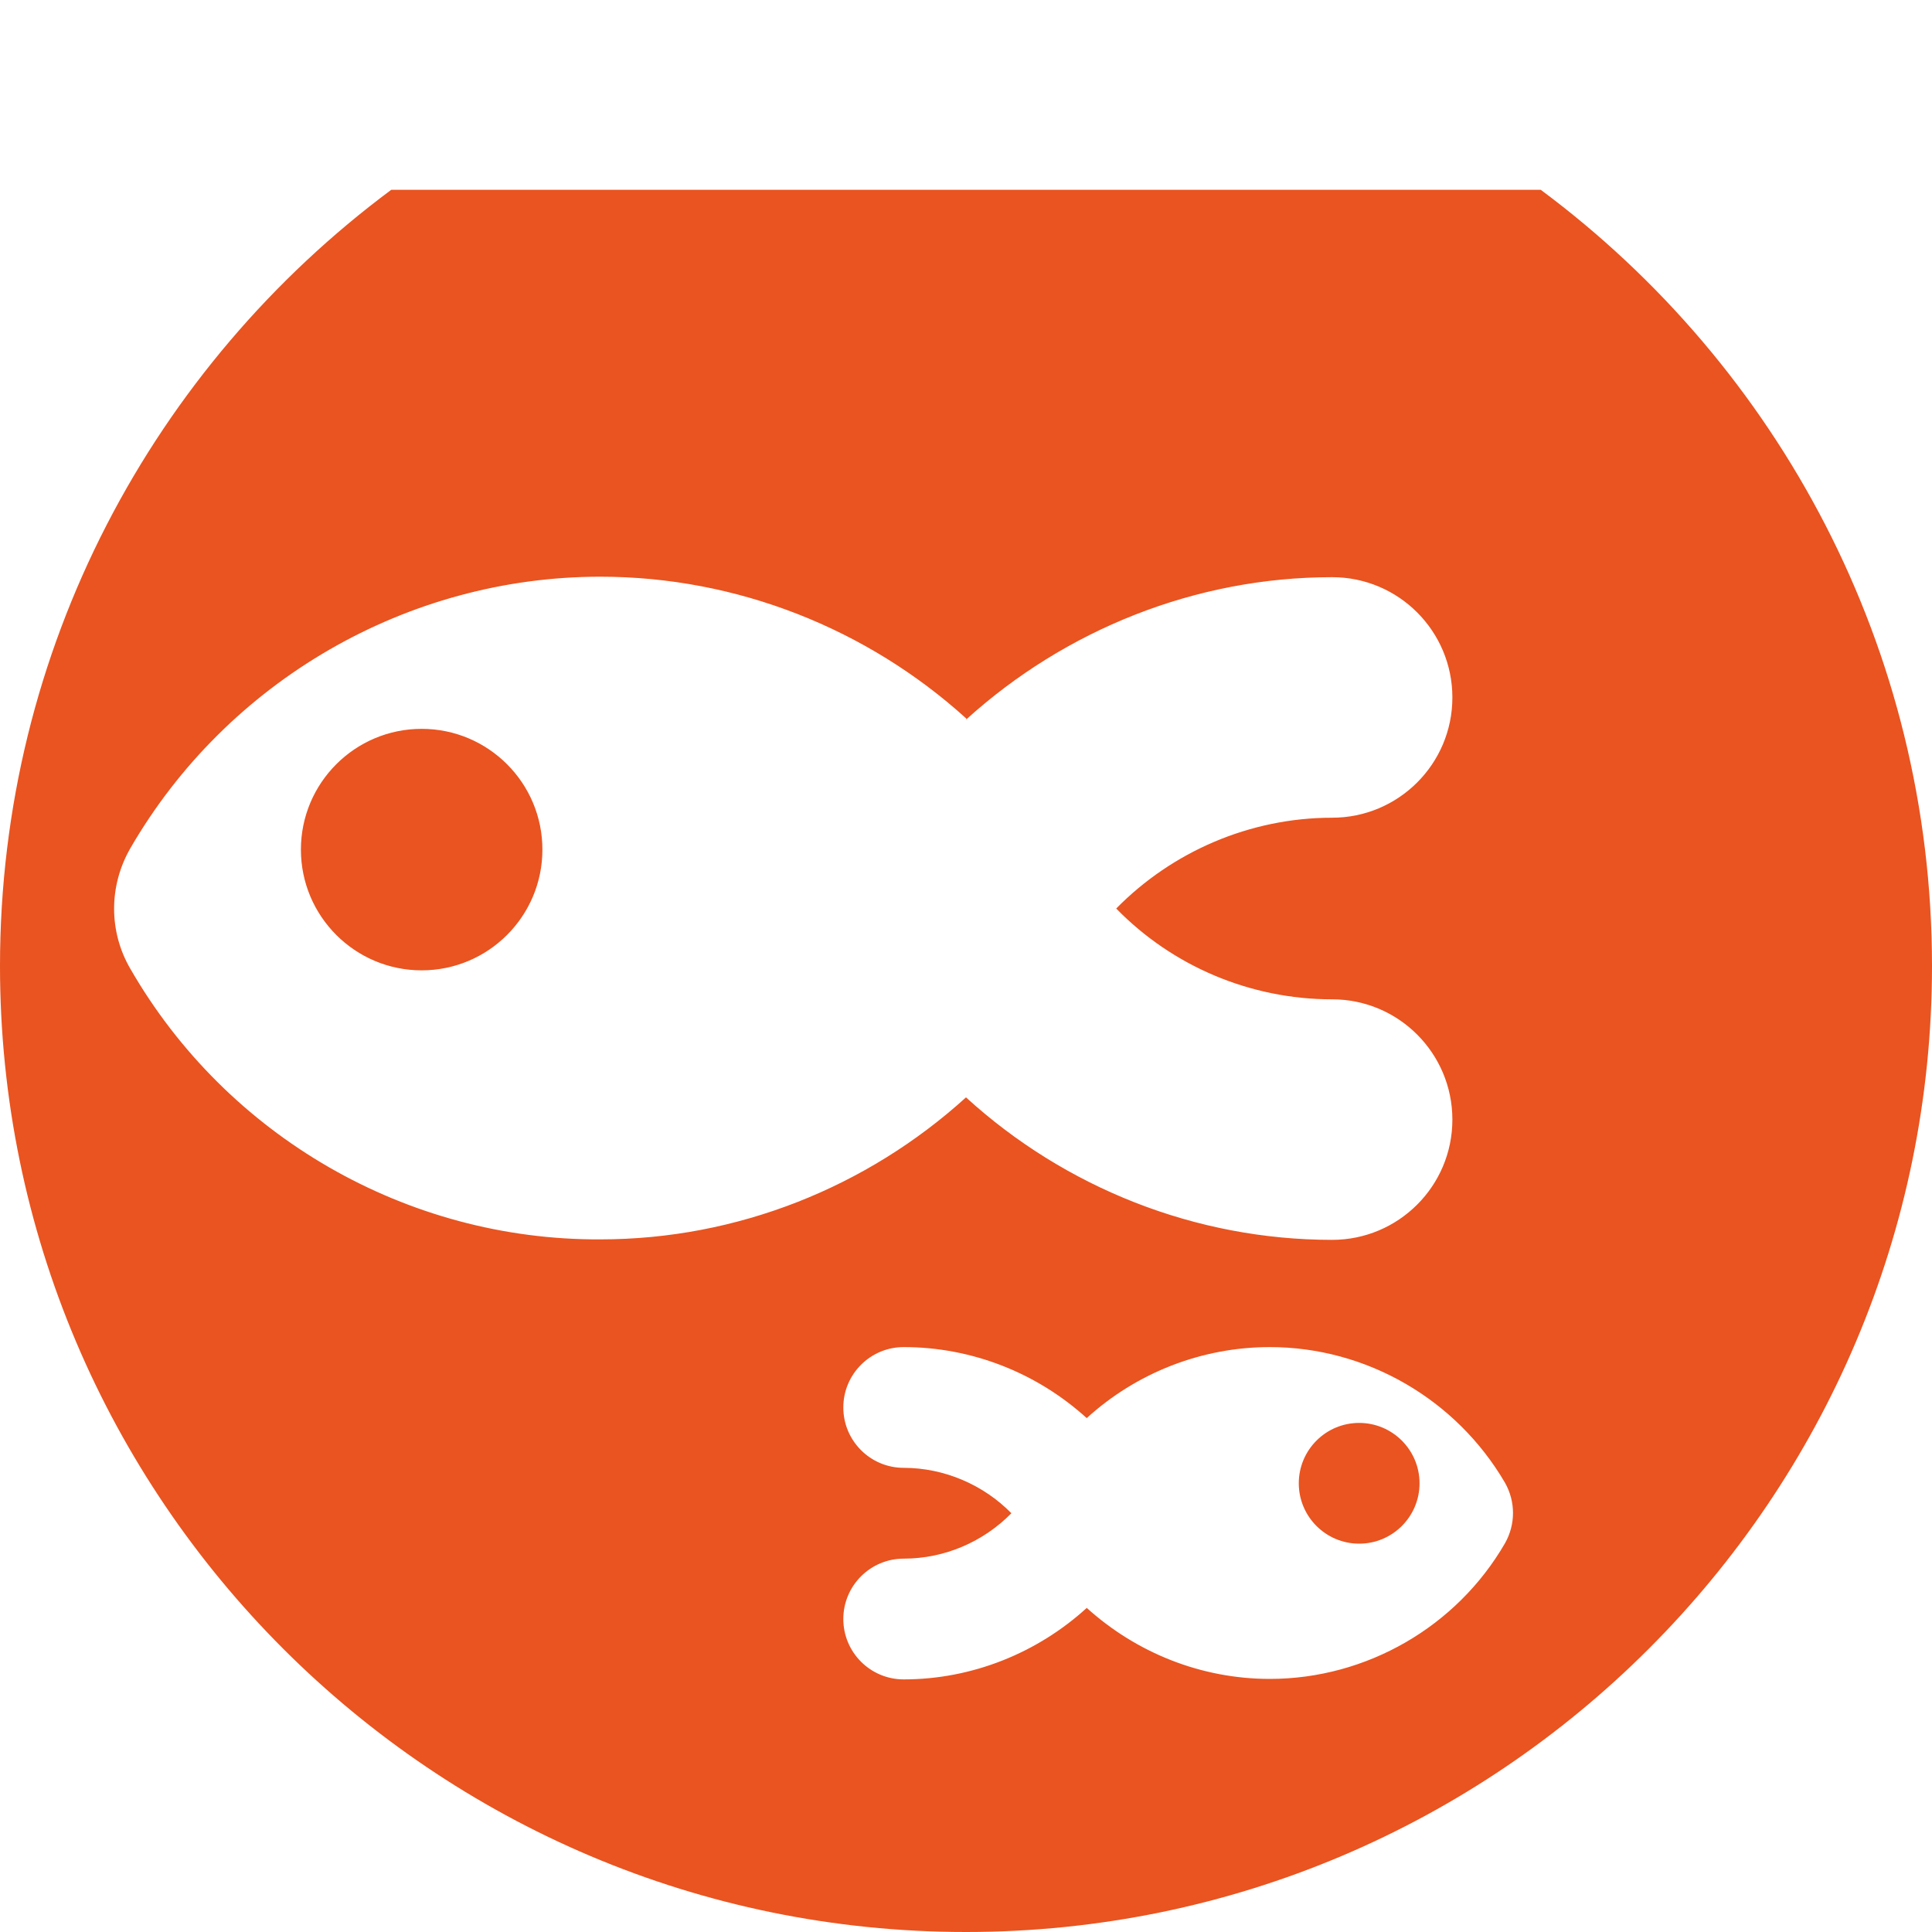 <svg xmlns="http://www.w3.org/2000/svg" xmlns:xlink="http://www.w3.org/1999/xlink" id="Layer_1" x="0px" y="0px" width="400px" height="400px" viewBox="0 0 400 400" style="enable-background:new 0 0 400 400;" xml:space="preserve"> <style type="text/css"> .st0{fill:#E95420;} </style> <g> <path class="st0" d="M319,39.3H81C31.9,75.8,0,134.2,0,200c0,110.3,89.7,200,200,200s200-89.7,200-200 C400,134.2,368.1,75.8,319,39.3z M27,200.6c-4.5-7.7-4.5-17.2,0-25c20.1-34.7,57.4-56.2,97.3-56.2c28.3,0,55.3,10.8,75.8,29.4 L200,149c20.5-18.6,47.5-29.5,75.8-29.5c13.8,0,24.9,11.2,24.9,24.9c0,13.8-11.2,24.9-24.9,24.9c-17,0-33.1,7-44.7,18.8 c11.6,11.9,27.7,18.8,44.7,18.8c13.8,0,24.9,11.2,24.9,24.9c0,13.8-11.2,24.9-24.9,24.9c-28.3,0-55.3-10.8-75.8-29.5v0 c-20.5,18.6-47.4,29.4-75.7,29.4C84.3,256.8,47,235.3,27,200.6L27,200.6z M311.6,319.5c-10,17.3-28.7,28.1-48.7,28.1 c-14.2,0-27.6-5.4-37.9-14.7l0,0c-10.2,9.3-23.7,14.8-37.9,14.8c-6.9,0-12.5-5.6-12.5-12.5c0-6.9,5.6-12.5,12.5-12.5 c8.5,0,16.5-3.5,22.3-9.4c-5.8-5.9-13.9-9.4-22.3-9.4c-6.9,0-12.5-5.6-12.5-12.5c0-6.9,5.6-12.5,12.5-12.5c14.2,0,27.7,5.4,38,14.8 l-0.1-0.1c10.2-9.3,23.7-14.7,37.9-14.7c20,0,38.6,10.8,48.7,28.1C313.8,310.9,313.8,315.6,311.6,319.5L311.6,319.5z M293.9,307.1 c0,6.9-5.6,12.5-12.5,12.5c-6.9,0-12.5-5.6-12.5-12.5c0-6.9,5.6-12.5,12.5-12.5C288.3,294.6,293.9,300.2,293.9,307.1L293.9,307.1z M112.3,175.9c0,13.8-11.2,25-25,25c-13.8,0-25-11.2-25-25c0-13.8,11.2-25,25-25C101.1,150.9,112.3,162.1,112.3,175.9L112.3,175.9z "></path> </g> </svg>